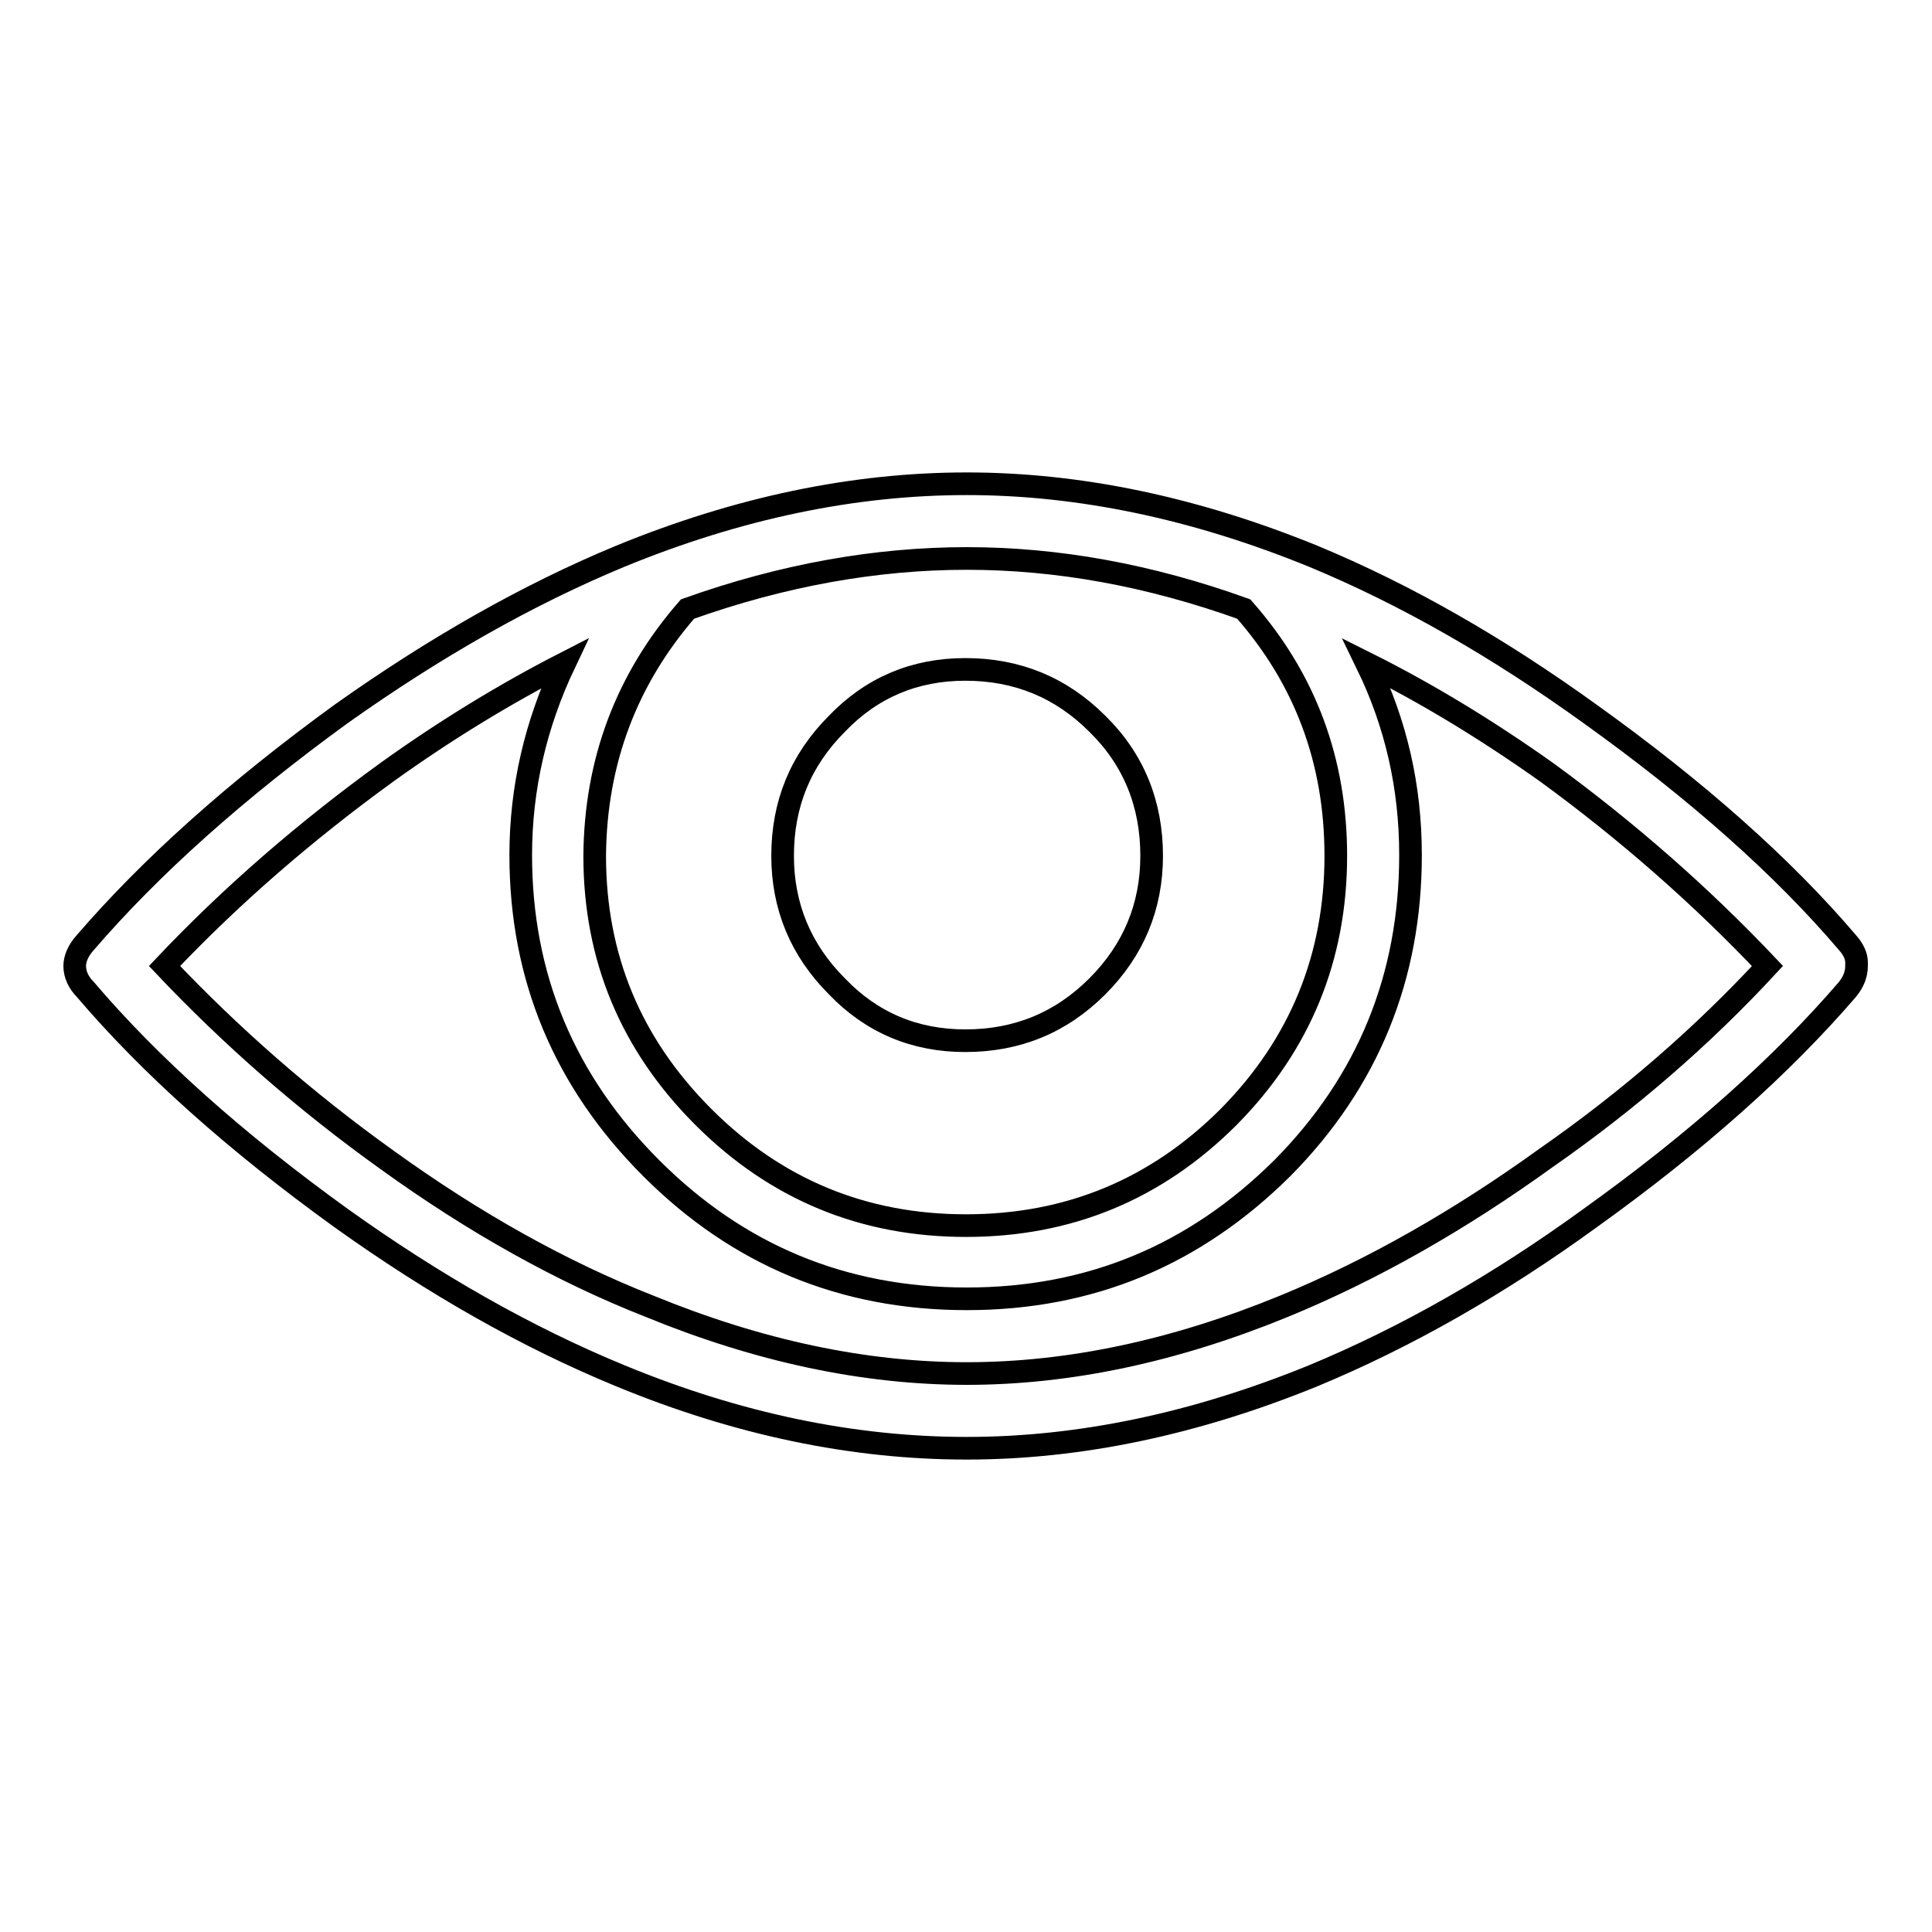 <?xml version="1.0" encoding="utf-8"?>
<!-- Svg Vector Icons : http://www.onlinewebfonts.com/icon -->
<!DOCTYPE svg PUBLIC "-//W3C//DTD SVG 1.1//EN" "http://www.w3.org/Graphics/SVG/1.1/DTD/svg11.dtd">
<svg version="1.1" xmlns="http://www.w3.org/2000/svg" xmlns:xlink="http://www.w3.org/1999/xlink" x="0px" y="0px" viewBox="0 0 256 256" enable-background="new 0 0 256 256" xml:space="preserve">
<g> <path stroke-width="3" fill-opacity="0" stroke="#000000"  d="M244.8,124.9c-8.6-10.1-20-20.2-34.1-30.3c-12.2-8.8-24.4-15.8-36.7-20.9c-15.7-6.4-31-9.6-45.9-9.6 c-15,0-30.3,3.2-45.9,9.6c-12.3,5.1-24.6,12.1-37,20.9c-13.9,10.1-25.2,20.2-33.9,30.3c-1,1.1-1.4,2.2-1.4,3.1 c0,1.1,0.5,2.2,1.4,3.1c8.6,10.1,19.9,20.2,33.9,30.3c12.3,8.8,24.6,15.8,37,20.9c15.5,6.4,30.8,9.6,45.9,9.6 c14.9,0,30.2-3.2,45.9-9.6c12.3-5.1,24.6-12.1,36.7-20.9c14.1-10.1,25.4-20.2,34.1-30.3c0.8-1,1.2-2,1.2-3.1c0-0.2,0-0.3,0-0.5 C246,126.7,245.6,125.8,244.8,124.9z M91.1,80.7c12.6-4.5,25-6.7,37-6.7c12,0,24.2,2.2,36.7,6.7c8.2,9.3,12.2,20.2,12.2,32.7 c0,13.4-4.7,25-14.2,34.6c-9.6,9.6-21.2,14.4-34.8,14.4c-13.6,0-25.2-4.8-34.8-14.4c-9.6-9.6-14.4-21.1-14.4-34.6 C78.9,100.9,83,90,91.1,80.7z M204.9,153.4c-11.5,8.3-23.1,14.9-34.8,19.7c-14.4,5.9-28.4,8.9-42,8.9c-13.6,0-27.6-3-42-8.9 c-11.7-4.6-23.3-11.1-34.8-19.4c-10.9-7.8-20.7-16.4-29.5-25.7c8.8-9.3,18.6-17.8,29.5-25.7c7.8-5.6,15.7-10.4,23.5-14.4 c-3.8,8-5.8,16.5-5.8,25.4c0,16.2,5.8,30,17.3,41.5c11.5,11.5,25.4,17.3,41.8,17.3s30.2-5.8,41.8-17.3c11.4-11.5,17-25.4,17-41.5 c0-9-1.9-17.4-5.8-25.4c8,4,15.9,8.8,23.8,14.4c10.7,7.8,20.5,16.4,29.3,25.7C225.6,137.3,215.8,145.8,204.9,153.4L204.9,153.4z  M152.6,113.4c0,6.7-2.4,12.5-7.2,17.3c-4.8,4.8-10.6,7.2-17.5,7.2c-6.7,0-12.4-2.4-17-7.2c-4.8-4.8-7.2-10.6-7.2-17.3 c0-6.9,2.4-12.7,7.2-17.5c4.6-4.8,10.3-7.2,17-7.2c6.9,0,12.7,2.4,17.5,7.2C150.2,100.6,152.6,106.5,152.6,113.4z"/></g>
</svg>